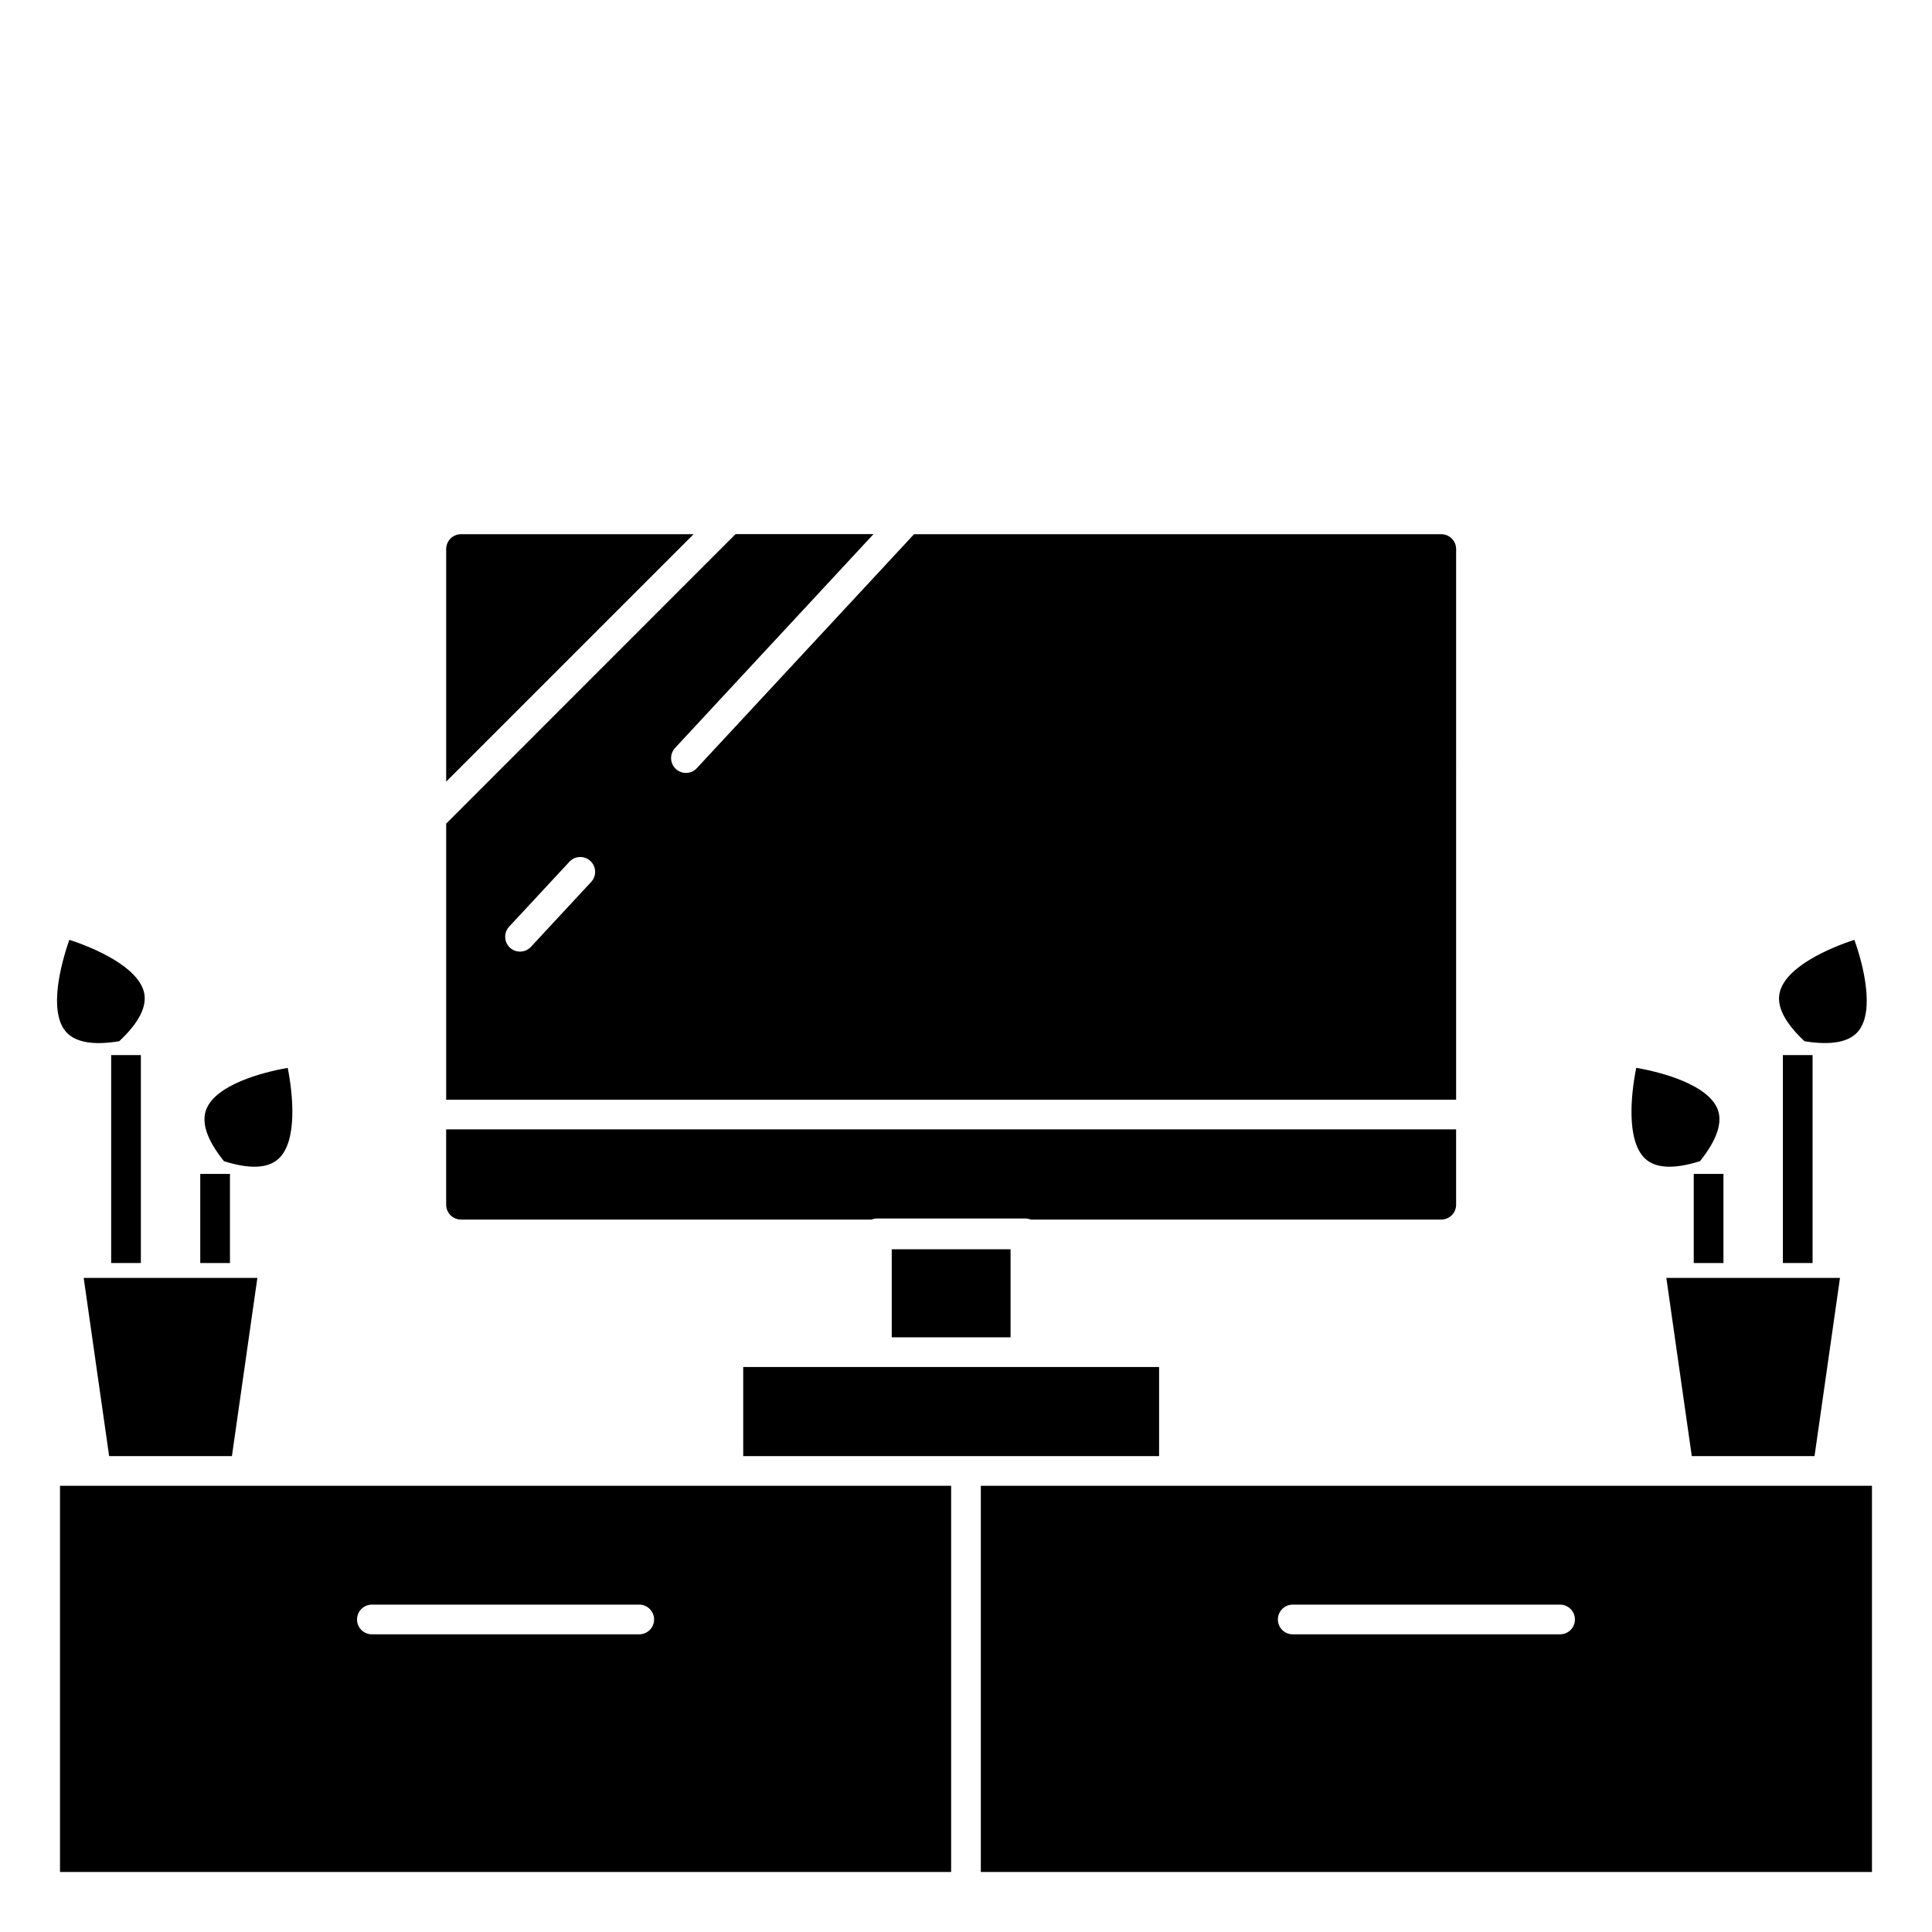 <?xml version="1.0" encoding="UTF-8"?>
<!-- Uploaded to: SVG Repo, www.svgrepo.com, Generator: SVG Repo Mixer Tools -->
<svg fill="#000000" width="800px" height="800px" version="1.1" viewBox="144 144 512 512" xmlns="http://www.w3.org/2000/svg">
 <g>
  <path d="m403.93 640.09h236.16v-102.34h-236.16zm82.656-70.848h70.848c2.176 0 3.938 1.762 3.938 3.938 0 2.172-1.762 3.934-3.938 3.934h-70.848c-2.172 0-3.934-1.762-3.934-3.934 0-2.176 1.762-3.938 3.934-3.938z"/>
  <path d="m159.9 640.09h236.16v-102.34h-236.16zm82.656-70.848h70.848c2.172 0 3.938 1.762 3.938 3.938 0 2.172-1.766 3.934-3.938 3.934h-70.848c-2.176 0-3.938-1.762-3.938-3.934 0-2.176 1.762-3.938 3.938-3.938z"/>
  <path d="m529.89 289.51c0-1.047-0.414-2.047-1.152-2.785-0.738-0.738-1.738-1.152-2.785-1.152h-139.72l-57.566 62c-0.746 0.805-1.793 1.262-2.891 1.262-1.562-0.004-2.981-0.93-3.606-2.367-0.625-1.434-0.34-3.102 0.723-4.246l52.602-56.68h-36.559l-76.695 76.73v73.152h267.65zm-229.34 88.34-15.742 16.957c-0.699 0.812-1.695 1.312-2.769 1.371-1.07 0.062-2.117-0.312-2.906-1.043-0.785-0.73-1.238-1.75-1.254-2.824-0.02-1.07 0.402-2.106 1.164-2.859l15.742-16.957h0.004c0.695-0.816 1.695-1.312 2.766-1.371 1.07-0.062 2.121 0.312 2.906 1.043 0.785 0.73 1.242 1.75 1.258 2.824 0.016 1.07-0.406 2.106-1.168 2.859z"/>
  <path d="m376.38 466.91h39.359c0.484 0.008 0.961 0.105 1.41 0.285h108.8c1.047 0 2.047-0.414 2.785-1.152s1.152-1.742 1.152-2.785v-19.965h-267.65v19.965c0 1.043 0.414 2.047 1.152 2.785s1.738 1.152 2.785 1.152h108.8c0.449-0.18 0.926-0.277 1.41-0.285z"/>
  <path d="m340.96 506.27h110.21v23.617h-110.21z"/>
  <path d="m380.32 475.07h31.488v23.332h-31.488z"/>
  <path d="m205.46 529.89 6.746-47.23h-46.027l6.746 47.23z"/>
  <path d="m217.89 451.02c5-4.723 3.738-17.059 2.363-24.016-7.016 1.203-18.941 4.512-21.547 10.887-1.441 3.559 0.117 8.203 4.644 13.832 6.871 2.18 11.754 1.926 14.539-0.703z"/>
  <path d="m182.15 406.91c-1.668-6.691-13.012-11.66-19.773-13.848-2.363 6.691-5.391 18.703-1.109 24.113 2.363 3 7.188 3.938 14.32 2.762 5.277-4.926 7.484-9.297 6.562-13.027z"/>
  <path d="m636.55 417.18c4.273-5.406 1.273-17.422-1.117-24.113-6.762 2.188-18.105 7.156-19.766 13.848-0.93 3.731 1.281 8.102 6.559 13.027 7.113 1.148 11.938 0.238 14.324-2.762z"/>
  <path d="m266.18 285.57c-2.176 0-3.938 1.762-3.938 3.938v61.629l65.566-65.566z"/>
  <path d="m599.16 437.88c-2.613-6.398-14.539-9.691-21.531-10.887-1.426 6.957-2.684 19.285 2.312 24.027 2.785 2.637 7.691 2.875 14.578 0.699 4.5-5.629 6.059-10.273 4.641-13.84z"/>
  <path d="m624.87 529.89 6.746-47.23h-46.02l6.746 47.23z"/>
  <path d="m592.86 455.1h7.871v23.617h-7.871z"/>
  <path d="m616.48 423.61h7.871v55.105h-7.871z"/>
  <path d="m197.07 455.1h7.871v23.617h-7.871z"/>
  <path d="m173.46 423.61h7.871v55.105h-7.871z"/>
 </g>
</svg>